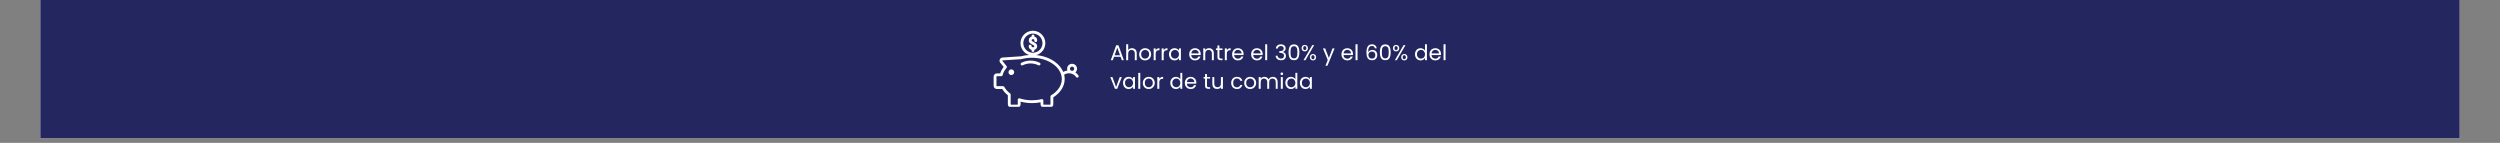 <svg version="1.0" preserveAspectRatio="xMidYMid meet" height="40" viewBox="0 0 525 30" zoomAndPan="magnify" width="700" xmlns:xlink="http://www.w3.org/1999/xlink" xmlns="http://www.w3.org/2000/svg"><rect x="0" y="0" width="525" height="30" fill="#808080" stroke="none"/><defs><g></g><clipPath id="0f7c831965"><path clip-rule="nonzero" d="M 8.469 0 L 516.531 0 L 516.531 29.031 L 8.469 29.031 Z M 8.469 0"></path></clipPath><clipPath id="94d966c2a6"><path clip-rule="nonzero" d="M 208.656 6.457 L 226.801 6.457 L 226.801 22.426 L 208.656 22.426 Z M 208.656 6.457"></path></clipPath></defs><g clip-path="url(#0f7c831965)"><path fill-rule="nonzero" fill-opacity="1" d="M 8.469 0 L 516.531 0 L 516.531 29.031 L 8.469 29.031 Z M 8.469 0" fill="#ffffff"></path><path fill-rule="nonzero" fill-opacity="1" d="M 8.469 0 L 516.531 0 L 516.531 29.031 L 8.469 29.031 Z M 8.469 0" fill="#242660"></path></g><path fill-rule="nonzero" fill-opacity="1" d="M 218.344 13.18 C 217.137 12.578 215.699 12.578 214.492 13.18 C 214.344 13.254 214.285 13.434 214.359 13.578 C 214.434 13.727 214.613 13.785 214.758 13.711 C 215.797 13.195 217.035 13.195 218.07 13.711 C 218.113 13.734 218.16 13.742 218.207 13.742 C 218.312 13.742 218.422 13.684 218.473 13.578 C 218.547 13.434 218.488 13.254 218.344 13.18 Z M 218.344 13.18" fill="#ffffff"></path><path fill-rule="nonzero" fill-opacity="1" d="M 212.977 15.164 C 212.977 15.328 212.918 15.469 212.801 15.586 C 212.684 15.703 212.543 15.762 212.379 15.762 C 212.215 15.762 212.074 15.703 211.957 15.586 C 211.84 15.469 211.781 15.328 211.781 15.164 C 211.781 15 211.84 14.859 211.957 14.742 C 212.074 14.625 212.215 14.566 212.379 14.566 C 212.543 14.566 212.684 14.625 212.801 14.742 C 212.918 14.859 212.977 15 212.977 15.164 Z M 212.977 15.164" fill="#ffffff"></path><g clip-path="url(#94d966c2a6)"><path fill-rule="nonzero" fill-opacity="1" d="M 226.461 15.836 C 226.289 15.59 226.078 15.379 225.836 15.215 C 226.004 15.062 226.121 14.859 226.16 14.629 C 226.215 14.355 226.156 14.078 225.992 13.848 C 225.836 13.613 225.598 13.461 225.324 13.414 C 225.047 13.359 224.77 13.422 224.539 13.582 C 224.309 13.738 224.156 13.977 224.105 14.254 C 224.074 14.441 224.09 14.633 224.156 14.812 C 223.914 14.844 223.676 14.914 223.445 15.016 L 223.27 15.09 C 222.938 14.297 222.348 13.574 221.52 12.977 C 220.449 12.199 219.09 11.715 217.621 11.574 C 218.711 11.266 219.52 10.258 219.52 9.062 C 219.52 7.629 218.348 6.457 216.91 6.457 C 215.473 6.457 214.305 7.629 214.305 9.062 C 214.305 10.223 215.066 11.211 216.121 11.547 C 215.523 11.586 214.938 11.68 214.375 11.832 C 214.352 11.828 214.332 11.828 214.312 11.828 L 210.527 12.082 C 210.277 12.098 210.062 12.25 209.961 12.477 C 209.859 12.703 209.891 12.965 210.043 13.164 C 210.234 13.41 210.5 13.746 210.766 14.062 C 210.438 14.484 210.195 14.934 210.043 15.41 L 209.336 15.41 C 208.965 15.41 208.664 15.711 208.664 16.082 L 208.664 18.02 C 208.664 18.391 208.965 18.691 209.336 18.691 L 210.473 18.691 C 210.766 19.172 211.164 19.613 211.648 20.004 L 211.648 21.898 C 211.648 22.27 211.949 22.57 212.32 22.57 L 213.66 22.57 C 214.031 22.57 214.332 22.27 214.332 21.898 L 214.332 21.34 C 215.094 21.551 215.895 21.652 216.719 21.652 C 217.328 21.652 217.93 21.594 218.512 21.48 L 218.512 21.898 C 218.512 22.27 218.812 22.57 219.184 22.57 L 220.527 22.57 C 220.895 22.57 221.195 22.27 221.195 21.898 L 221.195 20.434 C 222.715 19.473 223.586 18.082 223.586 16.59 L 223.586 16.57 C 223.586 16.27 223.547 15.973 223.477 15.684 C 223.477 15.684 223.48 15.684 223.48 15.68 C 223.855 15.434 224.301 15.34 224.746 15.406 C 224.812 15.43 224.879 15.453 224.953 15.465 C 224.988 15.473 225.02 15.477 225.055 15.48 C 225.426 15.602 225.746 15.844 225.977 16.176 C 226.035 16.258 226.129 16.305 226.223 16.305 C 226.281 16.305 226.336 16.285 226.391 16.254 C 226.52 16.156 226.555 15.969 226.461 15.836 Z M 214.898 9.062 C 214.898 7.957 215.805 7.055 216.91 7.055 C 218.02 7.055 218.922 7.957 218.922 9.062 C 218.922 10.172 218.02 11.074 216.91 11.074 C 215.805 11.074 214.898 10.172 214.898 9.062 Z M 222.984 16.59 C 222.984 17.91 222.168 19.156 220.742 20.008 C 220.652 20.062 220.598 20.16 220.598 20.266 L 220.598 21.898 C 220.598 21.941 220.562 21.977 220.523 21.977 L 219.18 21.977 C 219.137 21.977 219.105 21.941 219.105 21.898 L 219.105 21.109 C 219.105 21.016 219.062 20.93 218.988 20.875 C 218.938 20.832 218.867 20.812 218.805 20.812 C 218.785 20.812 218.758 20.816 218.734 20.816 C 218.086 20.977 217.406 21.059 216.715 21.059 C 215.809 21.059 214.938 20.922 214.125 20.652 C 214.035 20.625 213.934 20.641 213.855 20.695 C 213.777 20.75 213.73 20.84 213.73 20.938 L 213.73 21.898 C 213.73 21.941 213.699 21.977 213.656 21.977 L 212.316 21.977 C 212.273 21.977 212.242 21.941 212.242 21.898 L 212.242 19.859 C 212.242 19.766 212.195 19.68 212.125 19.625 C 211.598 19.223 211.184 18.754 210.898 18.246 C 210.844 18.156 210.746 18.094 210.637 18.094 L 209.332 18.094 C 209.289 18.094 209.258 18.062 209.258 18.02 L 209.258 16.082 C 209.258 16.039 209.289 16.008 209.332 16.008 L 210.262 16.008 C 210.398 16.008 210.516 15.914 210.551 15.781 C 210.688 15.242 210.969 14.727 211.375 14.258 C 211.473 14.145 211.473 13.98 211.375 13.867 C 211.07 13.512 210.734 13.09 210.508 12.797 C 210.488 12.77 210.492 12.742 210.5 12.723 C 210.508 12.703 210.527 12.684 210.566 12.68 L 214.176 12.438 C 214.215 12.449 214.25 12.461 214.297 12.461 C 214.32 12.461 214.348 12.457 214.375 12.449 C 215.117 12.238 215.902 12.129 216.711 12.129 C 220.152 12.129 222.961 14.125 222.977 16.574 L 222.977 16.59 Z M 225.578 14.52 C 225.555 14.641 225.488 14.742 225.391 14.809 C 225.32 14.855 225.238 14.883 225.152 14.887 C 225.082 14.863 225.008 14.852 224.938 14.836 C 224.934 14.836 224.926 14.836 224.922 14.832 C 224.863 14.797 224.812 14.754 224.77 14.691 C 224.703 14.598 224.676 14.477 224.699 14.355 C 224.723 14.238 224.789 14.137 224.887 14.07 C 224.961 14.02 225.051 13.992 225.141 13.992 C 225.164 13.992 225.195 13.996 225.223 14 C 225.34 14.023 225.441 14.09 225.508 14.188 C 225.574 14.281 225.598 14.402 225.578 14.52 Z M 225.578 14.52" fill="#ffffff"></path></g><path fill-rule="nonzero" fill-opacity="1" d="M 216.918 10.906 C 217.082 10.906 217.215 10.777 217.215 10.613 L 217.215 10.473 C 217.555 10.371 217.797 10.09 217.797 9.762 L 217.797 9.676 C 217.797 9.43 217.664 9.203 217.438 9.059 L 216.738 8.629 C 216.691 8.598 216.656 8.555 216.656 8.52 L 216.656 8.387 C 216.656 8.32 216.762 8.223 216.93 8.223 C 217.098 8.223 217.203 8.316 217.203 8.387 L 217.203 8.539 C 217.203 8.703 217.336 8.836 217.5 8.836 C 217.664 8.836 217.797 8.703 217.797 8.539 L 217.797 8.387 C 217.797 8.059 217.559 7.781 217.227 7.676 L 217.227 7.555 C 217.227 7.391 217.094 7.254 216.93 7.254 C 216.766 7.254 216.633 7.391 216.633 7.555 L 216.633 7.676 C 216.301 7.781 216.059 8.059 216.059 8.387 L 216.059 8.52 C 216.059 8.766 216.195 8.992 216.422 9.133 L 217.121 9.566 C 217.168 9.598 217.203 9.637 217.203 9.676 L 217.203 9.762 C 217.203 9.824 217.098 9.922 216.93 9.922 L 216.902 9.922 C 216.734 9.922 216.633 9.828 216.633 9.762 L 216.633 9.676 C 216.633 9.512 216.496 9.379 216.332 9.379 C 216.168 9.379 216.035 9.512 216.035 9.676 L 216.035 9.762 C 216.035 10.094 216.281 10.375 216.621 10.473 L 216.621 10.609 C 216.621 10.773 216.75 10.906 216.918 10.906 Z M 216.918 10.906" fill="#ffffff"></path><g fill-opacity="1" fill="#ffffff"><g transform="translate(233.113, 12.637)"><g><path d="M 2.203 -0.703 L 0.828 -0.703 L 0.578 0 L 0.156 0 L 1.281 -3.125 L 1.766 -3.125 L 2.891 0 L 2.469 0 Z M 2.094 -1.031 L 1.516 -2.625 L 0.953 -1.031 Z M 2.094 -1.031"></path></g></g></g><g fill-opacity="1" fill="#ffffff"><g transform="translate(236.153, 12.637)"><g><path d="M 1.578 -2.516 C 1.766 -2.516 1.93 -2.473 2.078 -2.391 C 2.234 -2.316 2.352 -2.195 2.438 -2.031 C 2.52 -1.875 2.562 -1.68 2.562 -1.453 L 2.562 0 L 2.156 0 L 2.156 -1.406 C 2.156 -1.645 2.094 -1.828 1.969 -1.953 C 1.844 -2.086 1.676 -2.156 1.469 -2.156 C 1.25 -2.156 1.078 -2.086 0.953 -1.953 C 0.828 -1.816 0.766 -1.625 0.766 -1.375 L 0.766 0 L 0.344 0 L 0.344 -3.344 L 0.766 -3.344 L 0.766 -2.125 C 0.836 -2.25 0.945 -2.344 1.094 -2.406 C 1.238 -2.477 1.398 -2.516 1.578 -2.516 Z M 1.578 -2.516"></path></g></g></g><g fill-opacity="1" fill="#ffffff"><g transform="translate(239.039, 12.637)"><g><path d="M 1.422 0.047 C 1.191 0.047 0.984 -0.004 0.797 -0.109 C 0.609 -0.223 0.457 -0.375 0.344 -0.562 C 0.238 -0.758 0.188 -0.984 0.188 -1.234 C 0.188 -1.492 0.242 -1.719 0.359 -1.906 C 0.473 -2.102 0.625 -2.254 0.812 -2.359 C 1 -2.461 1.207 -2.516 1.438 -2.516 C 1.676 -2.516 1.891 -2.461 2.078 -2.359 C 2.266 -2.254 2.414 -2.102 2.531 -1.906 C 2.645 -1.719 2.703 -1.492 2.703 -1.234 C 2.703 -0.984 2.645 -0.758 2.531 -0.562 C 2.414 -0.375 2.258 -0.223 2.062 -0.109 C 1.875 -0.004 1.66 0.047 1.422 0.047 Z M 1.422 -0.328 C 1.566 -0.328 1.703 -0.359 1.828 -0.422 C 1.961 -0.492 2.07 -0.598 2.156 -0.734 C 2.238 -0.867 2.281 -1.035 2.281 -1.234 C 2.281 -1.441 2.238 -1.613 2.156 -1.75 C 2.082 -1.883 1.977 -1.984 1.844 -2.047 C 1.719 -2.117 1.582 -2.156 1.438 -2.156 C 1.289 -2.156 1.156 -2.117 1.031 -2.047 C 0.906 -1.984 0.801 -1.883 0.719 -1.75 C 0.645 -1.613 0.609 -1.441 0.609 -1.234 C 0.609 -1.035 0.645 -0.867 0.719 -0.734 C 0.789 -0.598 0.891 -0.492 1.016 -0.422 C 1.141 -0.359 1.273 -0.328 1.422 -0.328 Z M 1.422 -0.328"></path></g></g></g><g fill-opacity="1" fill="#ffffff"><g transform="translate(241.926, 12.637)"><g><path d="M 0.766 -2.078 C 0.828 -2.211 0.926 -2.316 1.062 -2.391 C 1.195 -2.473 1.363 -2.516 1.562 -2.516 L 1.562 -2.094 L 1.453 -2.094 C 0.992 -2.094 0.766 -1.844 0.766 -1.344 L 0.766 0 L 0.344 0 L 0.344 -2.469 L 0.766 -2.469 Z M 0.766 -2.078"></path></g></g></g><g fill-opacity="1" fill="#ffffff"><g transform="translate(243.608, 12.637)"><g><path d="M 0.766 -2.078 C 0.828 -2.211 0.926 -2.316 1.062 -2.391 C 1.195 -2.473 1.363 -2.516 1.562 -2.516 L 1.562 -2.094 L 1.453 -2.094 C 0.992 -2.094 0.766 -1.844 0.766 -1.344 L 0.766 0 L 0.344 0 L 0.344 -2.469 L 0.766 -2.469 Z M 0.766 -2.078"></path></g></g></g><g fill-opacity="1" fill="#ffffff"><g transform="translate(245.29, 12.637)"><g><path d="M 0.188 -1.25 C 0.188 -1.5 0.238 -1.719 0.344 -1.906 C 0.445 -2.102 0.586 -2.254 0.766 -2.359 C 0.941 -2.461 1.145 -2.516 1.375 -2.516 C 1.582 -2.516 1.766 -2.469 1.922 -2.375 C 2.086 -2.281 2.211 -2.16 2.297 -2.016 L 2.297 -2.469 L 2.703 -2.469 L 2.703 0 L 2.297 0 L 2.297 -0.453 C 2.211 -0.316 2.086 -0.195 1.922 -0.094 C 1.766 0 1.578 0.047 1.359 0.047 C 1.141 0.047 0.941 -0.004 0.766 -0.109 C 0.586 -0.223 0.445 -0.379 0.344 -0.578 C 0.238 -0.773 0.188 -1 0.188 -1.25 Z M 2.297 -1.234 C 2.297 -1.422 2.254 -1.582 2.172 -1.719 C 2.098 -1.863 2 -1.973 1.875 -2.047 C 1.75 -2.117 1.609 -2.156 1.453 -2.156 C 1.297 -2.156 1.156 -2.117 1.031 -2.047 C 0.906 -1.973 0.801 -1.867 0.719 -1.734 C 0.645 -1.598 0.609 -1.438 0.609 -1.25 C 0.609 -1.062 0.645 -0.895 0.719 -0.75 C 0.801 -0.613 0.906 -0.508 1.031 -0.438 C 1.156 -0.363 1.297 -0.328 1.453 -0.328 C 1.609 -0.328 1.75 -0.363 1.875 -0.438 C 2 -0.508 2.098 -0.613 2.172 -0.75 C 2.254 -0.895 2.297 -1.055 2.297 -1.234 Z M 2.297 -1.234"></path></g></g></g><g fill-opacity="1" fill="#ffffff"><g transform="translate(248.339, 12.637)"><g></g></g></g><g fill-opacity="1" fill="#ffffff"><g transform="translate(249.543, 12.637)"><g><path d="M 2.609 -1.328 C 2.609 -1.254 2.602 -1.172 2.594 -1.078 L 0.609 -1.078 C 0.629 -0.836 0.711 -0.648 0.859 -0.516 C 1.016 -0.379 1.203 -0.312 1.422 -0.312 C 1.598 -0.312 1.742 -0.352 1.859 -0.438 C 1.984 -0.52 2.066 -0.629 2.109 -0.766 L 2.562 -0.766 C 2.488 -0.523 2.352 -0.328 2.156 -0.172 C 1.957 -0.023 1.711 0.047 1.422 0.047 C 1.18 0.047 0.969 -0.004 0.781 -0.109 C 0.602 -0.223 0.457 -0.375 0.344 -0.562 C 0.238 -0.758 0.188 -0.984 0.188 -1.234 C 0.188 -1.492 0.238 -1.719 0.344 -1.906 C 0.445 -2.102 0.594 -2.254 0.781 -2.359 C 0.969 -2.461 1.18 -2.516 1.422 -2.516 C 1.648 -2.516 1.852 -2.461 2.031 -2.359 C 2.219 -2.254 2.359 -2.113 2.453 -1.938 C 2.555 -1.758 2.609 -1.555 2.609 -1.328 Z M 2.188 -1.422 C 2.188 -1.578 2.148 -1.707 2.078 -1.812 C 2.004 -1.926 1.906 -2.016 1.781 -2.078 C 1.664 -2.141 1.539 -2.172 1.406 -2.172 C 1.195 -2.172 1.02 -2.102 0.875 -1.969 C 0.727 -1.832 0.645 -1.648 0.625 -1.422 Z M 2.188 -1.422"></path></g></g></g><g fill-opacity="1" fill="#ffffff"><g transform="translate(252.34, 12.637)"><g><path d="M 1.547 -2.516 C 1.848 -2.516 2.094 -2.422 2.281 -2.234 C 2.469 -2.055 2.562 -1.797 2.562 -1.453 L 2.562 0 L 2.156 0 L 2.156 -1.406 C 2.156 -1.645 2.094 -1.828 1.969 -1.953 C 1.844 -2.086 1.676 -2.156 1.469 -2.156 C 1.25 -2.156 1.078 -2.086 0.953 -1.953 C 0.828 -1.816 0.766 -1.625 0.766 -1.375 L 0.766 0 L 0.344 0 L 0.344 -2.469 L 0.766 -2.469 L 0.766 -2.125 C 0.836 -2.25 0.941 -2.344 1.078 -2.406 C 1.223 -2.477 1.379 -2.516 1.547 -2.516 Z M 1.547 -2.516"></path></g></g></g><g fill-opacity="1" fill="#ffffff"><g transform="translate(255.226, 12.637)"><g><path d="M 0.844 -2.141 L 0.844 -0.672 C 0.844 -0.555 0.867 -0.473 0.922 -0.422 C 0.973 -0.367 1.062 -0.344 1.188 -0.344 L 1.5 -0.344 L 1.5 0 L 1.125 0 C 0.895 0 0.723 -0.051 0.609 -0.156 C 0.492 -0.258 0.438 -0.43 0.438 -0.672 L 0.438 -2.141 L 0.125 -2.141 L 0.125 -2.469 L 0.438 -2.469 L 0.438 -3.094 L 0.844 -3.094 L 0.844 -2.469 L 1.5 -2.469 L 1.5 -2.141 Z M 0.844 -2.141"></path></g></g></g><g fill-opacity="1" fill="#ffffff"><g transform="translate(256.868, 12.637)"><g><path d="M 0.766 -2.078 C 0.828 -2.211 0.926 -2.316 1.062 -2.391 C 1.195 -2.473 1.363 -2.516 1.562 -2.516 L 1.562 -2.094 L 1.453 -2.094 C 0.992 -2.094 0.766 -1.844 0.766 -1.344 L 0.766 0 L 0.344 0 L 0.344 -2.469 L 0.766 -2.469 Z M 0.766 -2.078"></path></g></g></g><g fill-opacity="1" fill="#ffffff"><g transform="translate(258.55, 12.637)"><g><path d="M 2.609 -1.328 C 2.609 -1.254 2.602 -1.172 2.594 -1.078 L 0.609 -1.078 C 0.629 -0.836 0.711 -0.648 0.859 -0.516 C 1.016 -0.379 1.203 -0.312 1.422 -0.312 C 1.598 -0.312 1.742 -0.352 1.859 -0.438 C 1.984 -0.52 2.066 -0.629 2.109 -0.766 L 2.562 -0.766 C 2.488 -0.523 2.352 -0.328 2.156 -0.172 C 1.957 -0.023 1.711 0.047 1.422 0.047 C 1.18 0.047 0.969 -0.004 0.781 -0.109 C 0.602 -0.223 0.457 -0.375 0.344 -0.562 C 0.238 -0.758 0.188 -0.984 0.188 -1.234 C 0.188 -1.492 0.238 -1.719 0.344 -1.906 C 0.445 -2.102 0.594 -2.254 0.781 -2.359 C 0.969 -2.461 1.18 -2.516 1.422 -2.516 C 1.648 -2.516 1.852 -2.461 2.031 -2.359 C 2.219 -2.254 2.359 -2.113 2.453 -1.938 C 2.555 -1.758 2.609 -1.555 2.609 -1.328 Z M 2.188 -1.422 C 2.188 -1.578 2.148 -1.707 2.078 -1.812 C 2.004 -1.926 1.906 -2.016 1.781 -2.078 C 1.664 -2.141 1.539 -2.172 1.406 -2.172 C 1.195 -2.172 1.02 -2.102 0.875 -1.969 C 0.727 -1.832 0.645 -1.648 0.625 -1.422 Z M 2.188 -1.422"></path></g></g></g><g fill-opacity="1" fill="#ffffff"><g transform="translate(261.346, 12.637)"><g></g></g></g><g fill-opacity="1" fill="#ffffff"><g transform="translate(262.551, 12.637)"><g><path d="M 2.609 -1.328 C 2.609 -1.254 2.602 -1.172 2.594 -1.078 L 0.609 -1.078 C 0.629 -0.836 0.711 -0.648 0.859 -0.516 C 1.016 -0.379 1.203 -0.312 1.422 -0.312 C 1.598 -0.312 1.742 -0.352 1.859 -0.438 C 1.984 -0.52 2.066 -0.629 2.109 -0.766 L 2.562 -0.766 C 2.488 -0.523 2.352 -0.328 2.156 -0.172 C 1.957 -0.023 1.711 0.047 1.422 0.047 C 1.18 0.047 0.969 -0.004 0.781 -0.109 C 0.602 -0.223 0.457 -0.375 0.344 -0.562 C 0.238 -0.758 0.188 -0.984 0.188 -1.234 C 0.188 -1.492 0.238 -1.719 0.344 -1.906 C 0.445 -2.102 0.594 -2.254 0.781 -2.359 C 0.969 -2.461 1.18 -2.516 1.422 -2.516 C 1.648 -2.516 1.852 -2.461 2.031 -2.359 C 2.219 -2.254 2.359 -2.113 2.453 -1.938 C 2.555 -1.758 2.609 -1.555 2.609 -1.328 Z M 2.188 -1.422 C 2.188 -1.578 2.148 -1.707 2.078 -1.812 C 2.004 -1.926 1.906 -2.016 1.781 -2.078 C 1.664 -2.141 1.539 -2.172 1.406 -2.172 C 1.195 -2.172 1.02 -2.102 0.875 -1.969 C 0.727 -1.832 0.645 -1.648 0.625 -1.422 Z M 2.188 -1.422"></path></g></g></g><g fill-opacity="1" fill="#ffffff"><g transform="translate(265.347, 12.637)"><g><path d="M 0.766 -3.344 L 0.766 0 L 0.344 0 L 0.344 -3.344 Z M 0.766 -3.344"></path></g></g></g><g fill-opacity="1" fill="#ffffff"><g transform="translate(266.456, 12.637)"><g></g></g></g><g fill-opacity="1" fill="#ffffff"><g transform="translate(267.661, 12.637)"><g><path d="M 0.266 -2.438 C 0.285 -2.719 0.391 -2.938 0.578 -3.094 C 0.773 -3.25 1.031 -3.328 1.344 -3.328 C 1.539 -3.328 1.711 -3.289 1.859 -3.219 C 2.016 -3.145 2.129 -3.047 2.203 -2.922 C 2.285 -2.797 2.328 -2.648 2.328 -2.484 C 2.328 -2.297 2.27 -2.133 2.156 -2 C 2.051 -1.863 1.914 -1.781 1.75 -1.75 L 1.75 -1.719 C 1.945 -1.664 2.102 -1.566 2.219 -1.422 C 2.332 -1.285 2.391 -1.102 2.391 -0.875 C 2.391 -0.707 2.348 -0.555 2.266 -0.422 C 2.191 -0.285 2.078 -0.176 1.922 -0.094 C 1.766 -0.02 1.57 0.016 1.344 0.016 C 1.031 0.016 0.77 -0.066 0.562 -0.234 C 0.352 -0.398 0.238 -0.633 0.219 -0.938 L 0.625 -0.938 C 0.645 -0.758 0.719 -0.613 0.844 -0.5 C 0.969 -0.383 1.133 -0.328 1.344 -0.328 C 1.551 -0.328 1.707 -0.379 1.812 -0.484 C 1.926 -0.598 1.984 -0.742 1.984 -0.922 C 1.984 -1.141 1.91 -1.297 1.766 -1.391 C 1.617 -1.492 1.391 -1.547 1.078 -1.547 L 0.984 -1.547 L 0.984 -1.891 L 1.094 -1.891 C 1.363 -1.898 1.566 -1.945 1.703 -2.031 C 1.848 -2.125 1.922 -2.266 1.922 -2.453 C 1.922 -2.609 1.867 -2.734 1.766 -2.828 C 1.66 -2.922 1.516 -2.969 1.328 -2.969 C 1.141 -2.969 0.988 -2.922 0.875 -2.828 C 0.758 -2.734 0.691 -2.602 0.672 -2.438 Z M 0.266 -2.438"></path></g></g></g><g fill-opacity="1" fill="#ffffff"><g transform="translate(270.317, 12.637)"><g><path d="M 0.281 -1.672 C 0.281 -2.18 0.363 -2.582 0.531 -2.875 C 0.695 -3.164 0.992 -3.312 1.422 -3.312 C 1.836 -3.312 2.129 -3.164 2.297 -2.875 C 2.461 -2.582 2.547 -2.18 2.547 -1.672 C 2.547 -1.141 2.461 -0.727 2.297 -0.438 C 2.129 -0.145 1.836 0 1.422 0 C 0.992 0 0.695 -0.145 0.531 -0.438 C 0.363 -0.727 0.281 -1.141 0.281 -1.672 Z M 2.141 -1.672 C 2.141 -1.93 2.125 -2.148 2.094 -2.328 C 2.062 -2.516 1.988 -2.66 1.875 -2.766 C 1.77 -2.879 1.617 -2.938 1.422 -2.938 C 1.211 -2.938 1.055 -2.879 0.953 -2.766 C 0.848 -2.66 0.773 -2.516 0.734 -2.328 C 0.703 -2.148 0.688 -1.93 0.688 -1.672 C 0.688 -1.398 0.703 -1.172 0.734 -0.984 C 0.773 -0.797 0.848 -0.645 0.953 -0.531 C 1.055 -0.426 1.211 -0.375 1.422 -0.375 C 1.617 -0.375 1.77 -0.426 1.875 -0.531 C 1.988 -0.645 2.062 -0.797 2.094 -0.984 C 2.125 -1.172 2.141 -1.398 2.141 -1.672 Z M 2.141 -1.672"></path></g></g></g><g fill-opacity="1" fill="#ffffff"><g transform="translate(273.15, 12.637)"><g><path d="M 0.188 -2.531 C 0.188 -2.727 0.25 -2.891 0.375 -3.016 C 0.5 -3.141 0.656 -3.203 0.844 -3.203 C 1.039 -3.203 1.203 -3.141 1.328 -3.016 C 1.453 -2.891 1.516 -2.727 1.516 -2.531 C 1.516 -2.32 1.453 -2.156 1.328 -2.031 C 1.203 -1.906 1.039 -1.844 0.844 -1.844 C 0.656 -1.844 0.5 -1.906 0.375 -2.031 C 0.25 -2.156 0.188 -2.32 0.188 -2.531 Z M 2.828 -3.156 L 1 0 L 0.594 0 L 2.422 -3.156 Z M 0.844 -2.953 C 0.75 -2.953 0.672 -2.914 0.609 -2.844 C 0.547 -2.77 0.516 -2.664 0.516 -2.531 C 0.516 -2.395 0.547 -2.289 0.609 -2.219 C 0.672 -2.145 0.75 -2.109 0.844 -2.109 C 0.945 -2.109 1.031 -2.145 1.094 -2.219 C 1.156 -2.289 1.188 -2.395 1.188 -2.531 C 1.188 -2.664 1.156 -2.77 1.094 -2.844 C 1.031 -2.914 0.945 -2.953 0.844 -2.953 Z M 1.922 -0.625 C 1.922 -0.832 1.984 -0.992 2.109 -1.109 C 2.234 -1.234 2.391 -1.297 2.578 -1.297 C 2.773 -1.297 2.93 -1.234 3.047 -1.109 C 3.172 -0.992 3.234 -0.832 3.234 -0.625 C 3.234 -0.414 3.172 -0.25 3.047 -0.125 C 2.93 -0.008 2.773 0.047 2.578 0.047 C 2.391 0.047 2.234 -0.008 2.109 -0.125 C 1.984 -0.25 1.922 -0.414 1.922 -0.625 Z M 2.578 -1.047 C 2.473 -1.047 2.391 -1.008 2.328 -0.938 C 2.266 -0.863 2.234 -0.758 2.234 -0.625 C 2.234 -0.488 2.266 -0.383 2.328 -0.312 C 2.391 -0.238 2.473 -0.203 2.578 -0.203 C 2.68 -0.203 2.758 -0.238 2.812 -0.312 C 2.875 -0.383 2.906 -0.488 2.906 -0.625 C 2.906 -0.758 2.875 -0.863 2.812 -0.938 C 2.758 -1.008 2.68 -1.047 2.578 -1.047 Z M 2.578 -1.047"></path></g></g></g><g fill-opacity="1" fill="#ffffff"><g transform="translate(276.573, 12.637)"><g></g></g></g><g fill-opacity="1" fill="#ffffff"><g transform="translate(277.777, 12.637)"><g><path d="M 2.484 -2.469 L 0.984 1.172 L 0.562 1.172 L 1.047 -0.031 L 0.047 -2.469 L 0.516 -2.469 L 1.281 -0.469 L 2.047 -2.469 Z M 2.484 -2.469"></path></g></g></g><g fill-opacity="1" fill="#ffffff"><g transform="translate(280.316, 12.637)"><g></g></g></g><g fill-opacity="1" fill="#ffffff"><g transform="translate(281.52, 12.637)"><g><path d="M 2.609 -1.328 C 2.609 -1.254 2.602 -1.172 2.594 -1.078 L 0.609 -1.078 C 0.629 -0.836 0.711 -0.648 0.859 -0.516 C 1.016 -0.379 1.203 -0.312 1.422 -0.312 C 1.598 -0.312 1.742 -0.352 1.859 -0.438 C 1.984 -0.52 2.066 -0.629 2.109 -0.766 L 2.562 -0.766 C 2.488 -0.523 2.352 -0.328 2.156 -0.172 C 1.957 -0.023 1.711 0.047 1.422 0.047 C 1.18 0.047 0.969 -0.004 0.781 -0.109 C 0.602 -0.223 0.457 -0.375 0.344 -0.562 C 0.238 -0.758 0.188 -0.984 0.188 -1.234 C 0.188 -1.492 0.238 -1.719 0.344 -1.906 C 0.445 -2.102 0.594 -2.254 0.781 -2.359 C 0.969 -2.461 1.18 -2.516 1.422 -2.516 C 1.648 -2.516 1.852 -2.461 2.031 -2.359 C 2.219 -2.254 2.359 -2.113 2.453 -1.938 C 2.555 -1.758 2.609 -1.555 2.609 -1.328 Z M 2.188 -1.422 C 2.188 -1.578 2.148 -1.707 2.078 -1.812 C 2.004 -1.926 1.906 -2.016 1.781 -2.078 C 1.664 -2.141 1.539 -2.172 1.406 -2.172 C 1.195 -2.172 1.02 -2.102 0.875 -1.969 C 0.727 -1.832 0.645 -1.648 0.625 -1.422 Z M 2.188 -1.422"></path></g></g></g><g fill-opacity="1" fill="#ffffff"><g transform="translate(284.317, 12.637)"><g><path d="M 0.766 -3.344 L 0.766 0 L 0.344 0 L 0.344 -3.344 Z M 0.766 -3.344"></path></g></g></g><g fill-opacity="1" fill="#ffffff"><g transform="translate(285.426, 12.637)"><g></g></g></g><g fill-opacity="1" fill="#ffffff"><g transform="translate(286.63, 12.637)"><g><path d="M 2.094 -2.484 C 2.031 -2.816 1.828 -2.984 1.484 -2.984 C 1.211 -2.984 1.008 -2.879 0.875 -2.672 C 0.75 -2.473 0.688 -2.133 0.688 -1.656 C 0.758 -1.812 0.875 -1.93 1.031 -2.016 C 1.188 -2.109 1.367 -2.156 1.578 -2.156 C 1.879 -2.156 2.125 -2.055 2.312 -1.859 C 2.5 -1.672 2.594 -1.41 2.594 -1.078 C 2.594 -0.867 2.551 -0.68 2.469 -0.516 C 2.395 -0.359 2.273 -0.227 2.109 -0.125 C 1.953 -0.031 1.758 0.016 1.531 0.016 C 1.219 0.016 0.973 -0.051 0.797 -0.188 C 0.617 -0.332 0.492 -0.523 0.422 -0.766 C 0.359 -1.016 0.328 -1.316 0.328 -1.672 C 0.328 -2.773 0.711 -3.328 1.484 -3.328 C 1.773 -3.328 2.004 -3.25 2.172 -3.094 C 2.348 -2.938 2.453 -2.734 2.484 -2.484 Z M 1.484 -1.812 C 1.359 -1.812 1.238 -1.785 1.125 -1.734 C 1.008 -1.68 0.914 -1.602 0.844 -1.5 C 0.77 -1.395 0.734 -1.266 0.734 -1.109 C 0.734 -0.879 0.801 -0.691 0.938 -0.547 C 1.07 -0.398 1.258 -0.328 1.5 -0.328 C 1.707 -0.328 1.875 -0.395 2 -0.531 C 2.125 -0.664 2.188 -0.844 2.188 -1.062 C 2.188 -1.289 2.125 -1.473 2 -1.609 C 1.883 -1.742 1.711 -1.812 1.484 -1.812 Z M 1.484 -1.812"></path></g></g></g><g fill-opacity="1" fill="#ffffff"><g transform="translate(289.494, 12.637)"><g><path d="M 0.281 -1.672 C 0.281 -2.18 0.363 -2.582 0.531 -2.875 C 0.695 -3.164 0.992 -3.312 1.422 -3.312 C 1.836 -3.312 2.129 -3.164 2.297 -2.875 C 2.461 -2.582 2.547 -2.18 2.547 -1.672 C 2.547 -1.141 2.461 -0.727 2.297 -0.438 C 2.129 -0.145 1.836 0 1.422 0 C 0.992 0 0.695 -0.145 0.531 -0.438 C 0.363 -0.727 0.281 -1.141 0.281 -1.672 Z M 2.141 -1.672 C 2.141 -1.93 2.125 -2.148 2.094 -2.328 C 2.062 -2.516 1.988 -2.66 1.875 -2.766 C 1.77 -2.879 1.617 -2.938 1.422 -2.938 C 1.211 -2.938 1.055 -2.879 0.953 -2.766 C 0.848 -2.66 0.773 -2.516 0.734 -2.328 C 0.703 -2.148 0.688 -1.93 0.688 -1.672 C 0.688 -1.398 0.703 -1.172 0.734 -0.984 C 0.773 -0.797 0.848 -0.645 0.953 -0.531 C 1.055 -0.426 1.211 -0.375 1.422 -0.375 C 1.617 -0.375 1.77 -0.426 1.875 -0.531 C 1.988 -0.645 2.062 -0.797 2.094 -0.984 C 2.125 -1.172 2.141 -1.398 2.141 -1.672 Z M 2.141 -1.672"></path></g></g></g><g fill-opacity="1" fill="#ffffff"><g transform="translate(292.327, 12.637)"><g><path d="M 0.188 -2.531 C 0.188 -2.727 0.25 -2.891 0.375 -3.016 C 0.5 -3.141 0.656 -3.203 0.844 -3.203 C 1.039 -3.203 1.203 -3.141 1.328 -3.016 C 1.453 -2.891 1.516 -2.727 1.516 -2.531 C 1.516 -2.32 1.453 -2.156 1.328 -2.031 C 1.203 -1.906 1.039 -1.844 0.844 -1.844 C 0.656 -1.844 0.5 -1.906 0.375 -2.031 C 0.25 -2.156 0.188 -2.32 0.188 -2.531 Z M 2.828 -3.156 L 1 0 L 0.594 0 L 2.422 -3.156 Z M 0.844 -2.953 C 0.75 -2.953 0.672 -2.914 0.609 -2.844 C 0.547 -2.77 0.516 -2.664 0.516 -2.531 C 0.516 -2.395 0.547 -2.289 0.609 -2.219 C 0.672 -2.145 0.75 -2.109 0.844 -2.109 C 0.945 -2.109 1.031 -2.145 1.094 -2.219 C 1.156 -2.289 1.188 -2.395 1.188 -2.531 C 1.188 -2.664 1.156 -2.77 1.094 -2.844 C 1.031 -2.914 0.945 -2.953 0.844 -2.953 Z M 1.922 -0.625 C 1.922 -0.832 1.984 -0.992 2.109 -1.109 C 2.234 -1.234 2.391 -1.297 2.578 -1.297 C 2.773 -1.297 2.93 -1.234 3.047 -1.109 C 3.172 -0.992 3.234 -0.832 3.234 -0.625 C 3.234 -0.414 3.172 -0.25 3.047 -0.125 C 2.93 -0.008 2.773 0.047 2.578 0.047 C 2.391 0.047 2.234 -0.008 2.109 -0.125 C 1.984 -0.25 1.922 -0.414 1.922 -0.625 Z M 2.578 -1.047 C 2.473 -1.047 2.391 -1.008 2.328 -0.938 C 2.266 -0.863 2.234 -0.758 2.234 -0.625 C 2.234 -0.488 2.266 -0.383 2.328 -0.312 C 2.391 -0.238 2.473 -0.203 2.578 -0.203 C 2.68 -0.203 2.758 -0.238 2.812 -0.312 C 2.875 -0.383 2.906 -0.488 2.906 -0.625 C 2.906 -0.758 2.875 -0.863 2.812 -0.938 C 2.758 -1.008 2.68 -1.047 2.578 -1.047 Z M 2.578 -1.047"></path></g></g></g><g fill-opacity="1" fill="#ffffff"><g transform="translate(295.75, 12.637)"><g></g></g></g><g fill-opacity="1" fill="#ffffff"><g transform="translate(296.954, 12.637)"><g><path d="M 0.188 -1.25 C 0.188 -1.5 0.238 -1.719 0.344 -1.906 C 0.445 -2.102 0.586 -2.254 0.766 -2.359 C 0.941 -2.461 1.145 -2.516 1.375 -2.516 C 1.562 -2.516 1.738 -2.469 1.906 -2.375 C 2.07 -2.289 2.203 -2.176 2.297 -2.031 L 2.297 -3.344 L 2.703 -3.344 L 2.703 0 L 2.297 0 L 2.297 -0.469 C 2.211 -0.32 2.086 -0.195 1.922 -0.094 C 1.766 0 1.582 0.047 1.375 0.047 C 1.145 0.047 0.941 -0.004 0.766 -0.109 C 0.586 -0.223 0.445 -0.379 0.344 -0.578 C 0.238 -0.773 0.188 -1 0.188 -1.25 Z M 2.297 -1.234 C 2.297 -1.422 2.254 -1.582 2.172 -1.719 C 2.098 -1.863 2 -1.973 1.875 -2.047 C 1.75 -2.117 1.609 -2.156 1.453 -2.156 C 1.297 -2.156 1.156 -2.117 1.031 -2.047 C 0.906 -1.973 0.801 -1.867 0.719 -1.734 C 0.645 -1.598 0.609 -1.438 0.609 -1.25 C 0.609 -1.062 0.645 -0.895 0.719 -0.75 C 0.801 -0.613 0.906 -0.508 1.031 -0.438 C 1.156 -0.363 1.297 -0.328 1.453 -0.328 C 1.609 -0.328 1.75 -0.363 1.875 -0.438 C 2 -0.508 2.098 -0.613 2.172 -0.75 C 2.254 -0.895 2.297 -1.055 2.297 -1.234 Z M 2.297 -1.234"></path></g></g></g><g fill-opacity="1" fill="#ffffff"><g transform="translate(300.003, 12.637)"><g><path d="M 2.609 -1.328 C 2.609 -1.254 2.602 -1.172 2.594 -1.078 L 0.609 -1.078 C 0.629 -0.836 0.711 -0.648 0.859 -0.516 C 1.016 -0.379 1.203 -0.312 1.422 -0.312 C 1.598 -0.312 1.742 -0.352 1.859 -0.438 C 1.984 -0.52 2.066 -0.629 2.109 -0.766 L 2.562 -0.766 C 2.488 -0.523 2.352 -0.328 2.156 -0.172 C 1.957 -0.023 1.711 0.047 1.422 0.047 C 1.18 0.047 0.969 -0.004 0.781 -0.109 C 0.602 -0.223 0.457 -0.375 0.344 -0.562 C 0.238 -0.758 0.188 -0.984 0.188 -1.234 C 0.188 -1.492 0.238 -1.719 0.344 -1.906 C 0.445 -2.102 0.594 -2.254 0.781 -2.359 C 0.969 -2.461 1.18 -2.516 1.422 -2.516 C 1.648 -2.516 1.852 -2.461 2.031 -2.359 C 2.219 -2.254 2.359 -2.113 2.453 -1.938 C 2.555 -1.758 2.609 -1.555 2.609 -1.328 Z M 2.188 -1.422 C 2.188 -1.578 2.148 -1.707 2.078 -1.812 C 2.004 -1.926 1.906 -2.016 1.781 -2.078 C 1.664 -2.141 1.539 -2.172 1.406 -2.172 C 1.195 -2.172 1.02 -2.102 0.875 -1.969 C 0.727 -1.832 0.645 -1.648 0.625 -1.422 Z M 2.188 -1.422"></path></g></g></g><g fill-opacity="1" fill="#ffffff"><g transform="translate(302.799, 12.637)"><g><path d="M 0.766 -3.344 L 0.766 0 L 0.344 0 L 0.344 -3.344 Z M 0.766 -3.344"></path></g></g></g><g fill-opacity="1" fill="#ffffff"><g transform="translate(233.113, 18.65)"><g><path d="M 1.266 -0.375 L 2.031 -2.469 L 2.469 -2.469 L 1.5 0 L 1.031 0 L 0.047 -2.469 L 0.5 -2.469 Z M 1.266 -0.375"></path></g></g></g><g fill-opacity="1" fill="#ffffff"><g transform="translate(235.643, 18.65)"><g><path d="M 0.188 -1.25 C 0.188 -1.5 0.238 -1.719 0.344 -1.906 C 0.445 -2.102 0.586 -2.254 0.766 -2.359 C 0.941 -2.461 1.145 -2.516 1.375 -2.516 C 1.582 -2.516 1.766 -2.469 1.922 -2.375 C 2.086 -2.281 2.211 -2.16 2.297 -2.016 L 2.297 -2.469 L 2.703 -2.469 L 2.703 0 L 2.297 0 L 2.297 -0.453 C 2.211 -0.316 2.086 -0.195 1.922 -0.094 C 1.766 0 1.578 0.047 1.359 0.047 C 1.141 0.047 0.941 -0.004 0.766 -0.109 C 0.586 -0.223 0.445 -0.379 0.344 -0.578 C 0.238 -0.773 0.188 -1 0.188 -1.25 Z M 2.297 -1.234 C 2.297 -1.422 2.254 -1.582 2.172 -1.719 C 2.098 -1.863 2 -1.973 1.875 -2.047 C 1.75 -2.117 1.609 -2.156 1.453 -2.156 C 1.297 -2.156 1.156 -2.117 1.031 -2.047 C 0.906 -1.973 0.801 -1.867 0.719 -1.734 C 0.645 -1.598 0.609 -1.438 0.609 -1.25 C 0.609 -1.062 0.645 -0.895 0.719 -0.75 C 0.801 -0.613 0.906 -0.508 1.031 -0.438 C 1.156 -0.363 1.297 -0.328 1.453 -0.328 C 1.609 -0.328 1.75 -0.363 1.875 -0.438 C 2 -0.508 2.098 -0.613 2.172 -0.75 C 2.254 -0.895 2.297 -1.055 2.297 -1.234 Z M 2.297 -1.234"></path></g></g></g><g fill-opacity="1" fill="#ffffff"><g transform="translate(238.692, 18.65)"><g><path d="M 0.766 -3.344 L 0.766 0 L 0.344 0 L 0.344 -3.344 Z M 0.766 -3.344"></path></g></g></g><g fill-opacity="1" fill="#ffffff"><g transform="translate(239.801, 18.65)"><g><path d="M 1.422 0.047 C 1.191 0.047 0.984 -0.004 0.797 -0.109 C 0.609 -0.223 0.457 -0.375 0.344 -0.562 C 0.238 -0.758 0.188 -0.984 0.188 -1.234 C 0.188 -1.492 0.242 -1.719 0.359 -1.906 C 0.473 -2.102 0.625 -2.254 0.812 -2.359 C 1 -2.461 1.207 -2.516 1.438 -2.516 C 1.676 -2.516 1.891 -2.461 2.078 -2.359 C 2.266 -2.254 2.414 -2.102 2.531 -1.906 C 2.645 -1.719 2.703 -1.492 2.703 -1.234 C 2.703 -0.984 2.645 -0.758 2.531 -0.562 C 2.414 -0.375 2.258 -0.223 2.062 -0.109 C 1.875 -0.004 1.66 0.047 1.422 0.047 Z M 1.422 -0.328 C 1.566 -0.328 1.703 -0.359 1.828 -0.422 C 1.961 -0.492 2.07 -0.598 2.156 -0.734 C 2.238 -0.867 2.281 -1.035 2.281 -1.234 C 2.281 -1.441 2.238 -1.613 2.156 -1.75 C 2.082 -1.883 1.977 -1.984 1.844 -2.047 C 1.719 -2.117 1.582 -2.156 1.438 -2.156 C 1.289 -2.156 1.156 -2.117 1.031 -2.047 C 0.906 -1.984 0.801 -1.883 0.719 -1.75 C 0.645 -1.613 0.609 -1.441 0.609 -1.234 C 0.609 -1.035 0.645 -0.867 0.719 -0.734 C 0.789 -0.598 0.891 -0.492 1.016 -0.422 C 1.141 -0.359 1.273 -0.328 1.422 -0.328 Z M 1.422 -0.328"></path></g></g></g><g fill-opacity="1" fill="#ffffff"><g transform="translate(242.688, 18.65)"><g><path d="M 0.766 -2.078 C 0.828 -2.211 0.926 -2.316 1.062 -2.391 C 1.195 -2.473 1.363 -2.516 1.562 -2.516 L 1.562 -2.094 L 1.453 -2.094 C 0.992 -2.094 0.766 -1.844 0.766 -1.344 L 0.766 0 L 0.344 0 L 0.344 -2.469 L 0.766 -2.469 Z M 0.766 -2.078"></path></g></g></g><g fill-opacity="1" fill="#ffffff"><g transform="translate(244.37, 18.65)"><g></g></g></g><g fill-opacity="1" fill="#ffffff"><g transform="translate(245.574, 18.65)"><g><path d="M 0.188 -1.25 C 0.188 -1.5 0.238 -1.719 0.344 -1.906 C 0.445 -2.102 0.586 -2.254 0.766 -2.359 C 0.941 -2.461 1.145 -2.516 1.375 -2.516 C 1.562 -2.516 1.738 -2.469 1.906 -2.375 C 2.07 -2.289 2.203 -2.176 2.297 -2.031 L 2.297 -3.344 L 2.703 -3.344 L 2.703 0 L 2.297 0 L 2.297 -0.469 C 2.211 -0.32 2.086 -0.195 1.922 -0.094 C 1.766 0 1.582 0.047 1.375 0.047 C 1.145 0.047 0.941 -0.004 0.766 -0.109 C 0.586 -0.223 0.445 -0.379 0.344 -0.578 C 0.238 -0.773 0.188 -1 0.188 -1.25 Z M 2.297 -1.234 C 2.297 -1.422 2.254 -1.582 2.172 -1.719 C 2.098 -1.863 2 -1.973 1.875 -2.047 C 1.75 -2.117 1.609 -2.156 1.453 -2.156 C 1.297 -2.156 1.156 -2.117 1.031 -2.047 C 0.906 -1.973 0.801 -1.867 0.719 -1.734 C 0.645 -1.598 0.609 -1.438 0.609 -1.25 C 0.609 -1.062 0.645 -0.895 0.719 -0.75 C 0.801 -0.613 0.906 -0.508 1.031 -0.438 C 1.156 -0.363 1.297 -0.328 1.453 -0.328 C 1.609 -0.328 1.75 -0.363 1.875 -0.438 C 2 -0.508 2.098 -0.613 2.172 -0.75 C 2.254 -0.895 2.297 -1.055 2.297 -1.234 Z M 2.297 -1.234"></path></g></g></g><g fill-opacity="1" fill="#ffffff"><g transform="translate(248.623, 18.65)"><g><path d="M 2.609 -1.328 C 2.609 -1.254 2.602 -1.172 2.594 -1.078 L 0.609 -1.078 C 0.629 -0.836 0.711 -0.648 0.859 -0.516 C 1.016 -0.379 1.203 -0.312 1.422 -0.312 C 1.598 -0.312 1.742 -0.352 1.859 -0.438 C 1.984 -0.52 2.066 -0.629 2.109 -0.766 L 2.562 -0.766 C 2.488 -0.523 2.352 -0.328 2.156 -0.172 C 1.957 -0.023 1.711 0.047 1.422 0.047 C 1.18 0.047 0.969 -0.004 0.781 -0.109 C 0.602 -0.223 0.457 -0.375 0.344 -0.562 C 0.238 -0.758 0.188 -0.984 0.188 -1.234 C 0.188 -1.492 0.238 -1.719 0.344 -1.906 C 0.445 -2.102 0.594 -2.254 0.781 -2.359 C 0.969 -2.461 1.18 -2.516 1.422 -2.516 C 1.648 -2.516 1.852 -2.461 2.031 -2.359 C 2.219 -2.254 2.359 -2.113 2.453 -1.938 C 2.555 -1.758 2.609 -1.555 2.609 -1.328 Z M 2.188 -1.422 C 2.188 -1.578 2.148 -1.707 2.078 -1.812 C 2.004 -1.926 1.906 -2.016 1.781 -2.078 C 1.664 -2.141 1.539 -2.172 1.406 -2.172 C 1.195 -2.172 1.02 -2.102 0.875 -1.969 C 0.727 -1.832 0.645 -1.648 0.625 -1.422 Z M 2.188 -1.422"></path></g></g></g><g fill-opacity="1" fill="#ffffff"><g transform="translate(251.42, 18.65)"><g></g></g></g><g fill-opacity="1" fill="#ffffff"><g transform="translate(252.624, 18.65)"><g><path d="M 0.844 -2.141 L 0.844 -0.672 C 0.844 -0.555 0.867 -0.473 0.922 -0.422 C 0.973 -0.367 1.062 -0.344 1.188 -0.344 L 1.5 -0.344 L 1.5 0 L 1.125 0 C 0.895 0 0.723 -0.051 0.609 -0.156 C 0.492 -0.258 0.438 -0.43 0.438 -0.672 L 0.438 -2.141 L 0.125 -2.141 L 0.125 -2.469 L 0.438 -2.469 L 0.438 -3.094 L 0.844 -3.094 L 0.844 -2.469 L 1.5 -2.469 L 1.5 -2.141 Z M 0.844 -2.141"></path></g></g></g><g fill-opacity="1" fill="#ffffff"><g transform="translate(254.265, 18.65)"><g><path d="M 2.547 -2.469 L 2.547 0 L 2.125 0 L 2.125 -0.359 C 2.051 -0.234 1.941 -0.133 1.797 -0.062 C 1.66 0 1.508 0.031 1.344 0.031 C 1.145 0.031 0.969 -0.004 0.812 -0.078 C 0.664 -0.16 0.547 -0.281 0.453 -0.438 C 0.367 -0.602 0.328 -0.801 0.328 -1.031 L 0.328 -2.469 L 0.734 -2.469 L 0.734 -1.078 C 0.734 -0.836 0.797 -0.648 0.922 -0.516 C 1.047 -0.391 1.211 -0.328 1.422 -0.328 C 1.641 -0.328 1.812 -0.395 1.938 -0.531 C 2.062 -0.664 2.125 -0.859 2.125 -1.109 L 2.125 -2.469 Z M 2.547 -2.469"></path></g></g></g><g fill-opacity="1" fill="#ffffff"><g transform="translate(257.152, 18.65)"><g></g></g></g><g fill-opacity="1" fill="#ffffff"><g transform="translate(258.356, 18.65)"><g><path d="M 0.188 -1.234 C 0.188 -1.492 0.238 -1.719 0.344 -1.906 C 0.445 -2.102 0.586 -2.254 0.766 -2.359 C 0.953 -2.461 1.164 -2.516 1.406 -2.516 C 1.707 -2.516 1.957 -2.441 2.156 -2.297 C 2.352 -2.148 2.484 -1.945 2.547 -1.688 L 2.094 -1.688 C 2.051 -1.832 1.969 -1.945 1.844 -2.031 C 1.727 -2.125 1.582 -2.172 1.406 -2.172 C 1.164 -2.172 0.973 -2.086 0.828 -1.922 C 0.68 -1.766 0.609 -1.535 0.609 -1.234 C 0.609 -0.941 0.68 -0.711 0.828 -0.547 C 0.973 -0.391 1.164 -0.312 1.406 -0.312 C 1.582 -0.312 1.727 -0.352 1.844 -0.438 C 1.969 -0.52 2.051 -0.641 2.094 -0.797 L 2.547 -0.797 C 2.473 -0.547 2.336 -0.344 2.141 -0.188 C 1.941 -0.031 1.695 0.047 1.406 0.047 C 1.164 0.047 0.953 -0.004 0.766 -0.109 C 0.586 -0.223 0.445 -0.375 0.344 -0.562 C 0.238 -0.758 0.188 -0.984 0.188 -1.234 Z M 0.188 -1.234"></path></g></g></g><g fill-opacity="1" fill="#ffffff"><g transform="translate(261.094, 18.65)"><g><path d="M 1.422 0.047 C 1.191 0.047 0.984 -0.004 0.797 -0.109 C 0.609 -0.223 0.457 -0.375 0.344 -0.562 C 0.238 -0.758 0.188 -0.984 0.188 -1.234 C 0.188 -1.492 0.242 -1.719 0.359 -1.906 C 0.473 -2.102 0.625 -2.254 0.812 -2.359 C 1 -2.461 1.207 -2.516 1.438 -2.516 C 1.676 -2.516 1.891 -2.461 2.078 -2.359 C 2.266 -2.254 2.414 -2.102 2.531 -1.906 C 2.645 -1.719 2.703 -1.492 2.703 -1.234 C 2.703 -0.984 2.645 -0.758 2.531 -0.562 C 2.414 -0.375 2.258 -0.223 2.062 -0.109 C 1.875 -0.004 1.66 0.047 1.422 0.047 Z M 1.422 -0.328 C 1.566 -0.328 1.703 -0.359 1.828 -0.422 C 1.961 -0.492 2.07 -0.598 2.156 -0.734 C 2.238 -0.867 2.281 -1.035 2.281 -1.234 C 2.281 -1.441 2.238 -1.613 2.156 -1.75 C 2.082 -1.883 1.977 -1.984 1.844 -2.047 C 1.719 -2.117 1.582 -2.156 1.438 -2.156 C 1.289 -2.156 1.156 -2.117 1.031 -2.047 C 0.906 -1.984 0.801 -1.883 0.719 -1.75 C 0.645 -1.613 0.609 -1.441 0.609 -1.234 C 0.609 -1.035 0.645 -0.867 0.719 -0.734 C 0.789 -0.598 0.891 -0.492 1.016 -0.422 C 1.141 -0.359 1.273 -0.328 1.422 -0.328 Z M 1.422 -0.328"></path></g></g></g><g fill-opacity="1" fill="#ffffff"><g transform="translate(263.98, 18.65)"><g><path d="M 3.328 -2.516 C 3.516 -2.516 3.68 -2.473 3.828 -2.391 C 3.984 -2.316 4.102 -2.195 4.188 -2.031 C 4.281 -1.875 4.328 -1.68 4.328 -1.453 L 4.328 0 L 3.922 0 L 3.922 -1.406 C 3.922 -1.645 3.859 -1.828 3.734 -1.953 C 3.609 -2.086 3.445 -2.156 3.25 -2.156 C 3.031 -2.156 2.859 -2.086 2.734 -1.953 C 2.609 -1.816 2.547 -1.617 2.547 -1.359 L 2.547 0 L 2.141 0 L 2.141 -1.406 C 2.141 -1.645 2.078 -1.828 1.953 -1.953 C 1.828 -2.086 1.66 -2.156 1.453 -2.156 C 1.242 -2.156 1.078 -2.086 0.953 -1.953 C 0.828 -1.816 0.766 -1.617 0.766 -1.359 L 0.766 0 L 0.344 0 L 0.344 -2.469 L 0.766 -2.469 L 0.766 -2.125 C 0.836 -2.25 0.941 -2.344 1.078 -2.406 C 1.223 -2.477 1.379 -2.516 1.547 -2.516 C 1.742 -2.516 1.922 -2.469 2.078 -2.375 C 2.242 -2.281 2.367 -2.145 2.453 -1.969 C 2.516 -2.145 2.625 -2.281 2.781 -2.375 C 2.945 -2.469 3.129 -2.516 3.328 -2.516 Z M 3.328 -2.516"></path></g></g></g><g fill-opacity="1" fill="#ffffff"><g transform="translate(268.626, 18.65)"><g><path d="M 0.562 -2.875 C 0.477 -2.875 0.41 -2.898 0.359 -2.953 C 0.305 -3.004 0.281 -3.07 0.281 -3.156 C 0.281 -3.238 0.305 -3.305 0.359 -3.359 C 0.41 -3.41 0.477 -3.438 0.562 -3.438 C 0.633 -3.438 0.695 -3.41 0.75 -3.359 C 0.801 -3.305 0.828 -3.238 0.828 -3.156 C 0.828 -3.07 0.801 -3.004 0.75 -2.953 C 0.695 -2.898 0.633 -2.875 0.562 -2.875 Z M 0.766 -2.469 L 0.766 0 L 0.344 0 L 0.344 -2.469 Z M 0.766 -2.469"></path></g></g></g><g fill-opacity="1" fill="#ffffff"><g transform="translate(269.735, 18.65)"><g><path d="M 0.188 -1.25 C 0.188 -1.5 0.238 -1.719 0.344 -1.906 C 0.445 -2.102 0.586 -2.254 0.766 -2.359 C 0.941 -2.461 1.145 -2.516 1.375 -2.516 C 1.562 -2.516 1.738 -2.469 1.906 -2.375 C 2.07 -2.289 2.203 -2.176 2.297 -2.031 L 2.297 -3.344 L 2.703 -3.344 L 2.703 0 L 2.297 0 L 2.297 -0.469 C 2.211 -0.32 2.086 -0.195 1.922 -0.094 C 1.766 0 1.582 0.047 1.375 0.047 C 1.145 0.047 0.941 -0.004 0.766 -0.109 C 0.586 -0.223 0.445 -0.379 0.344 -0.578 C 0.238 -0.773 0.188 -1 0.188 -1.25 Z M 2.297 -1.234 C 2.297 -1.422 2.254 -1.582 2.172 -1.719 C 2.098 -1.863 2 -1.973 1.875 -2.047 C 1.75 -2.117 1.609 -2.156 1.453 -2.156 C 1.297 -2.156 1.156 -2.117 1.031 -2.047 C 0.906 -1.973 0.801 -1.867 0.719 -1.734 C 0.645 -1.598 0.609 -1.438 0.609 -1.25 C 0.609 -1.062 0.645 -0.895 0.719 -0.75 C 0.801 -0.613 0.906 -0.508 1.031 -0.438 C 1.156 -0.363 1.297 -0.328 1.453 -0.328 C 1.609 -0.328 1.75 -0.363 1.875 -0.438 C 2 -0.508 2.098 -0.613 2.172 -0.75 C 2.254 -0.895 2.297 -1.055 2.297 -1.234 Z M 2.297 -1.234"></path></g></g></g><g fill-opacity="1" fill="#ffffff"><g transform="translate(272.784, 18.65)"><g><path d="M 0.188 -1.25 C 0.188 -1.5 0.238 -1.719 0.344 -1.906 C 0.445 -2.102 0.586 -2.254 0.766 -2.359 C 0.941 -2.461 1.145 -2.516 1.375 -2.516 C 1.582 -2.516 1.766 -2.469 1.922 -2.375 C 2.086 -2.281 2.211 -2.16 2.297 -2.016 L 2.297 -2.469 L 2.703 -2.469 L 2.703 0 L 2.297 0 L 2.297 -0.453 C 2.211 -0.316 2.086 -0.195 1.922 -0.094 C 1.766 0 1.578 0.047 1.359 0.047 C 1.141 0.047 0.941 -0.004 0.766 -0.109 C 0.586 -0.223 0.445 -0.379 0.344 -0.578 C 0.238 -0.773 0.188 -1 0.188 -1.25 Z M 2.297 -1.234 C 2.297 -1.422 2.254 -1.582 2.172 -1.719 C 2.098 -1.863 2 -1.973 1.875 -2.047 C 1.75 -2.117 1.609 -2.156 1.453 -2.156 C 1.297 -2.156 1.156 -2.117 1.031 -2.047 C 0.906 -1.973 0.801 -1.867 0.719 -1.734 C 0.645 -1.598 0.609 -1.438 0.609 -1.25 C 0.609 -1.062 0.645 -0.895 0.719 -0.75 C 0.801 -0.613 0.906 -0.508 1.031 -0.438 C 1.156 -0.363 1.297 -0.328 1.453 -0.328 C 1.609 -0.328 1.75 -0.363 1.875 -0.438 C 2 -0.508 2.098 -0.613 2.172 -0.75 C 2.254 -0.895 2.297 -1.055 2.297 -1.234 Z M 2.297 -1.234"></path></g></g></g></svg>